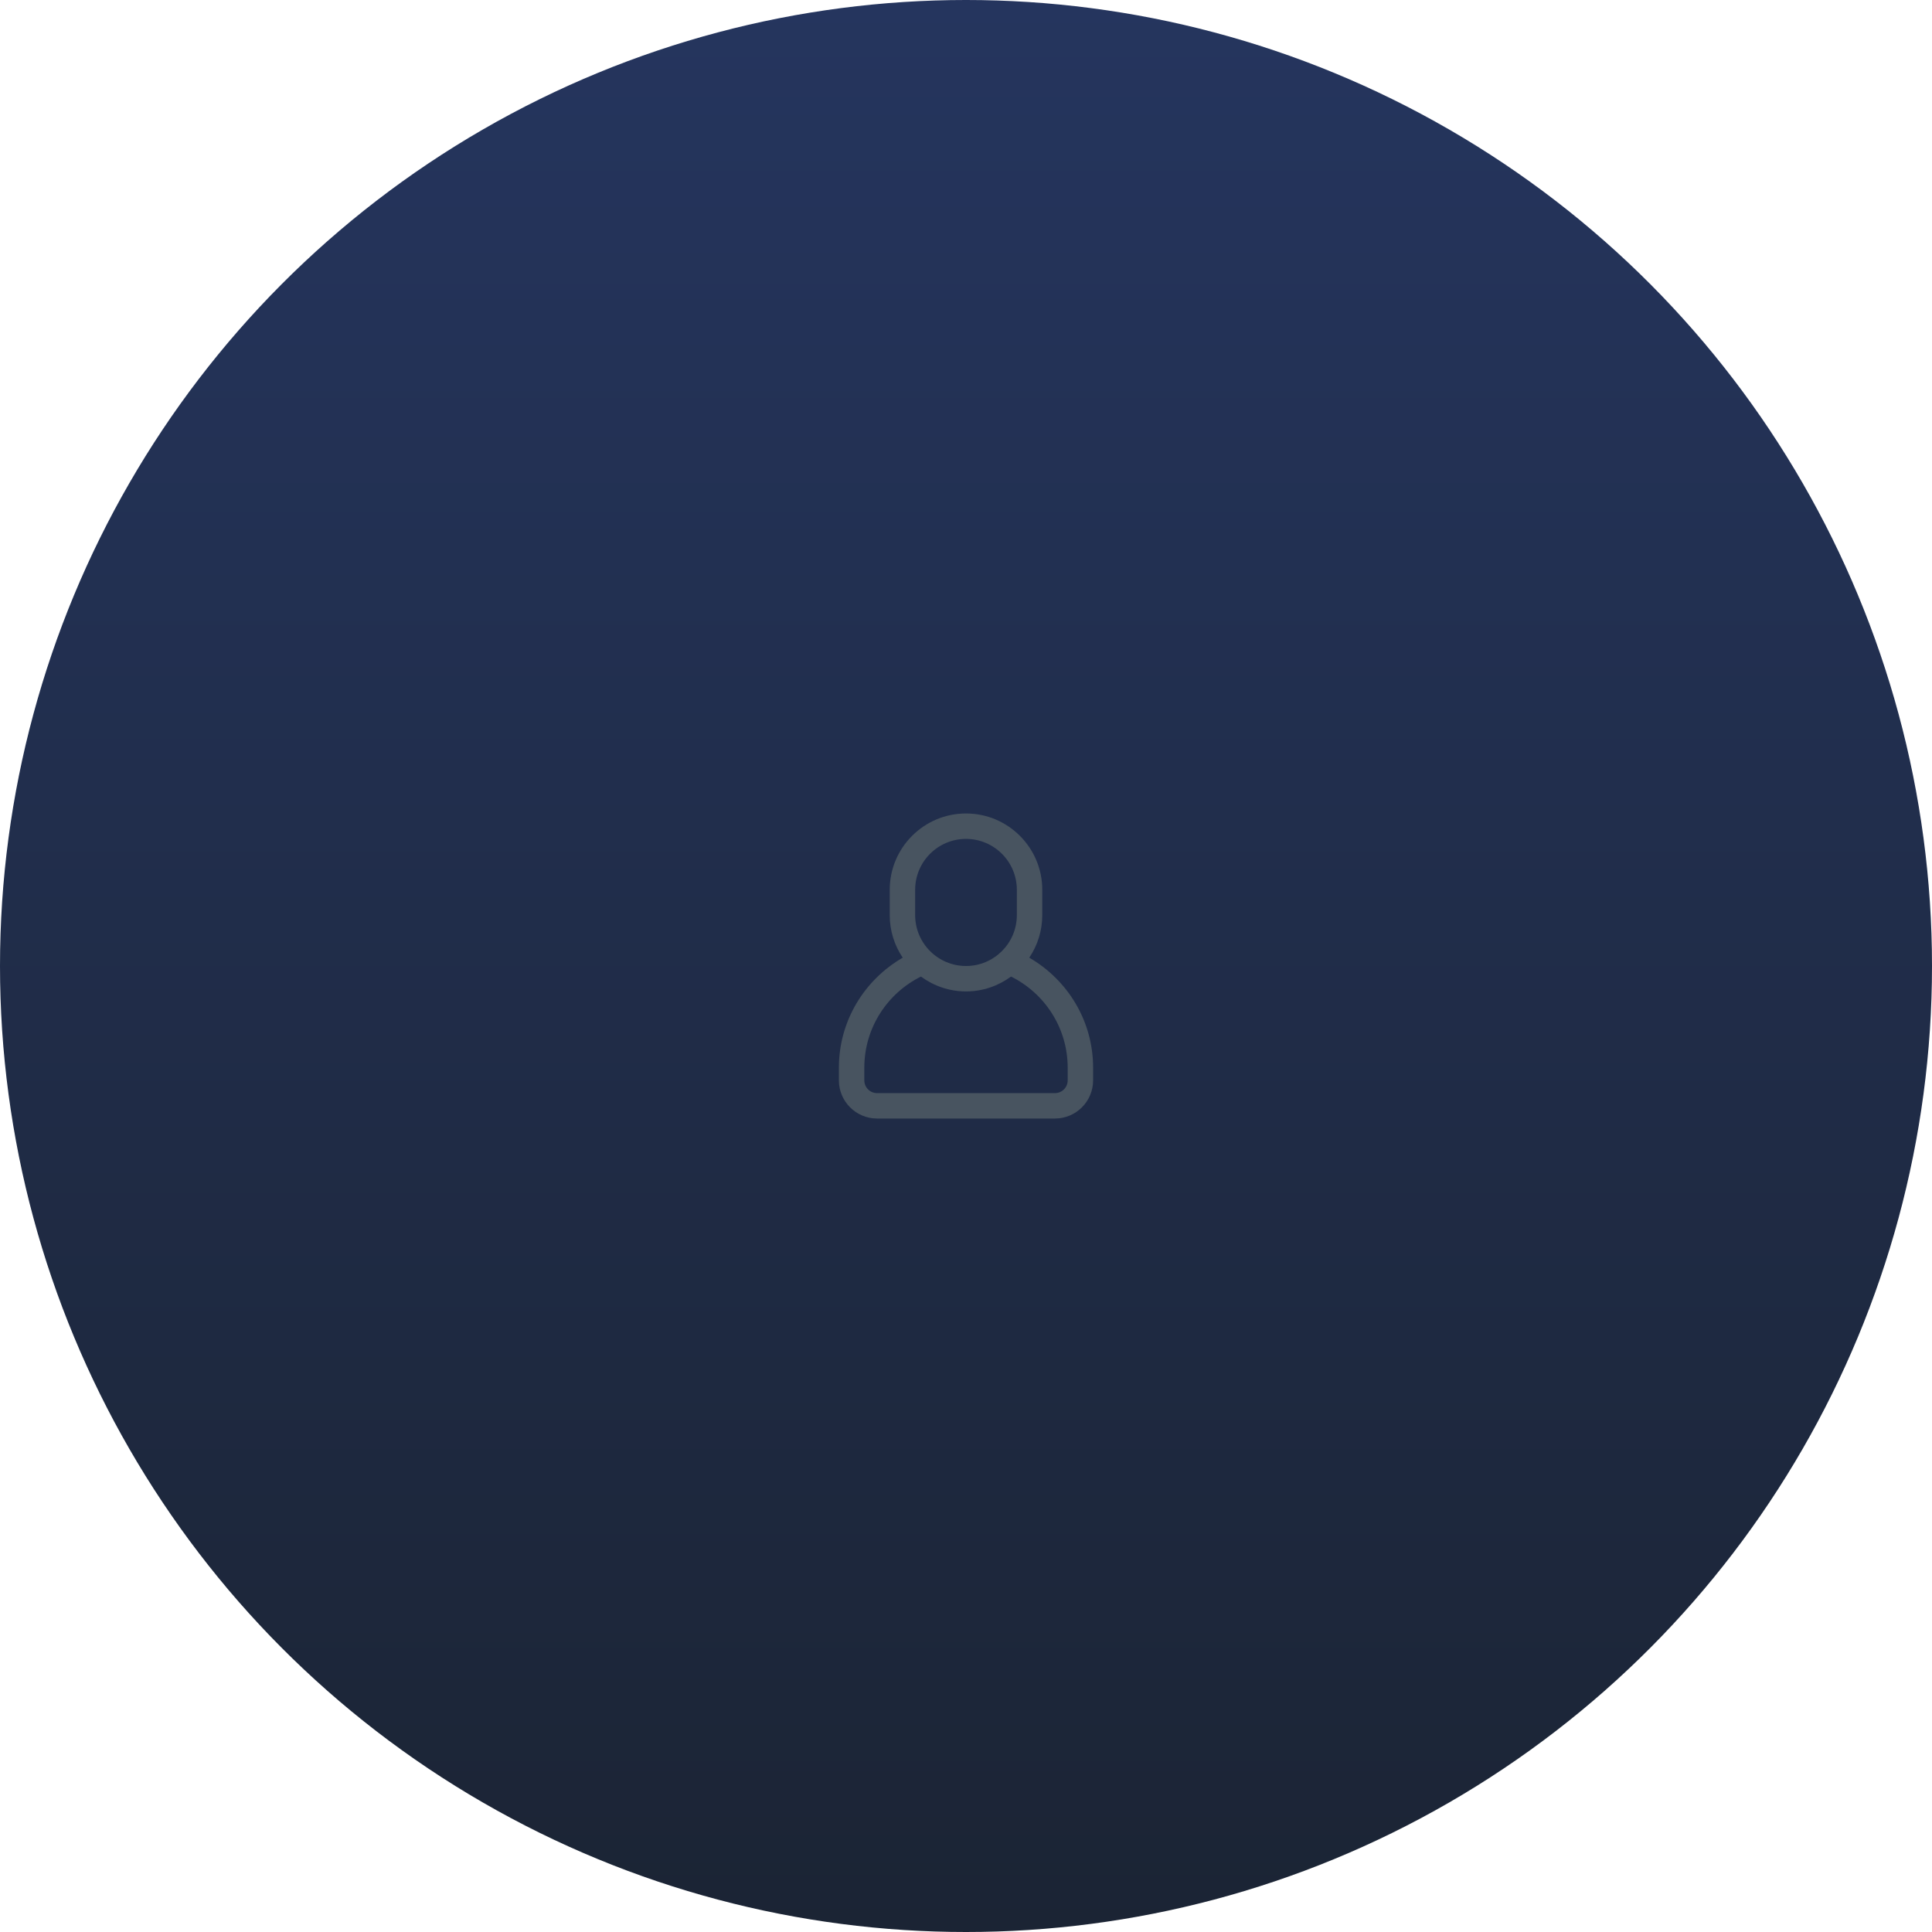 <svg width="190" height="190" viewBox="0 0 190 190" fill="none" xmlns="http://www.w3.org/2000/svg">
<circle cx="95" cy="95" r="95" fill="url(#paint0_linear_187_7580)"/>
<path d="M101.222 94.183C102.029 92.986 102.5 91.547 102.5 90V87.5C102.5 83.364 99.136 80 95 80C90.864 80 87.5 83.364 87.5 87.5V90C87.5 91.547 87.971 92.986 88.778 94.183C85.032 96.343 82.5 100.375 82.5 105V106.25C82.5 108.317 84.183 110 86.25 110H103.75C105.818 110 107.5 108.317 107.5 106.25V105C107.5 100.375 104.967 96.343 101.222 94.183ZM90 87.5C90 84.743 92.243 82.5 95 82.5C97.757 82.5 100 84.743 100 87.5V90C100 92.757 97.757 95 95 95C92.243 95 90 92.757 90 90V87.5ZM105 106.25C105 106.939 104.439 107.5 103.75 107.5H86.25C85.561 107.5 85 106.939 85 106.25V105C85 101.076 87.272 97.675 90.57 96.039C91.814 96.953 93.343 97.5 95 97.5C96.657 97.5 98.186 96.953 99.43 96.039C102.727 97.675 105 101.076 105 105V106.25H105Z" fill="#485460"/>
<defs>
<linearGradient id="paint0_linear_187_7580" x1="95" y1="0" x2="95" y2="190" gradientUnits="userSpaceOnUse">
<stop stop-color="#25355E"/>
<stop offset="1" stop-color="#1B2434"/>
</linearGradient>
</defs>
</svg>
